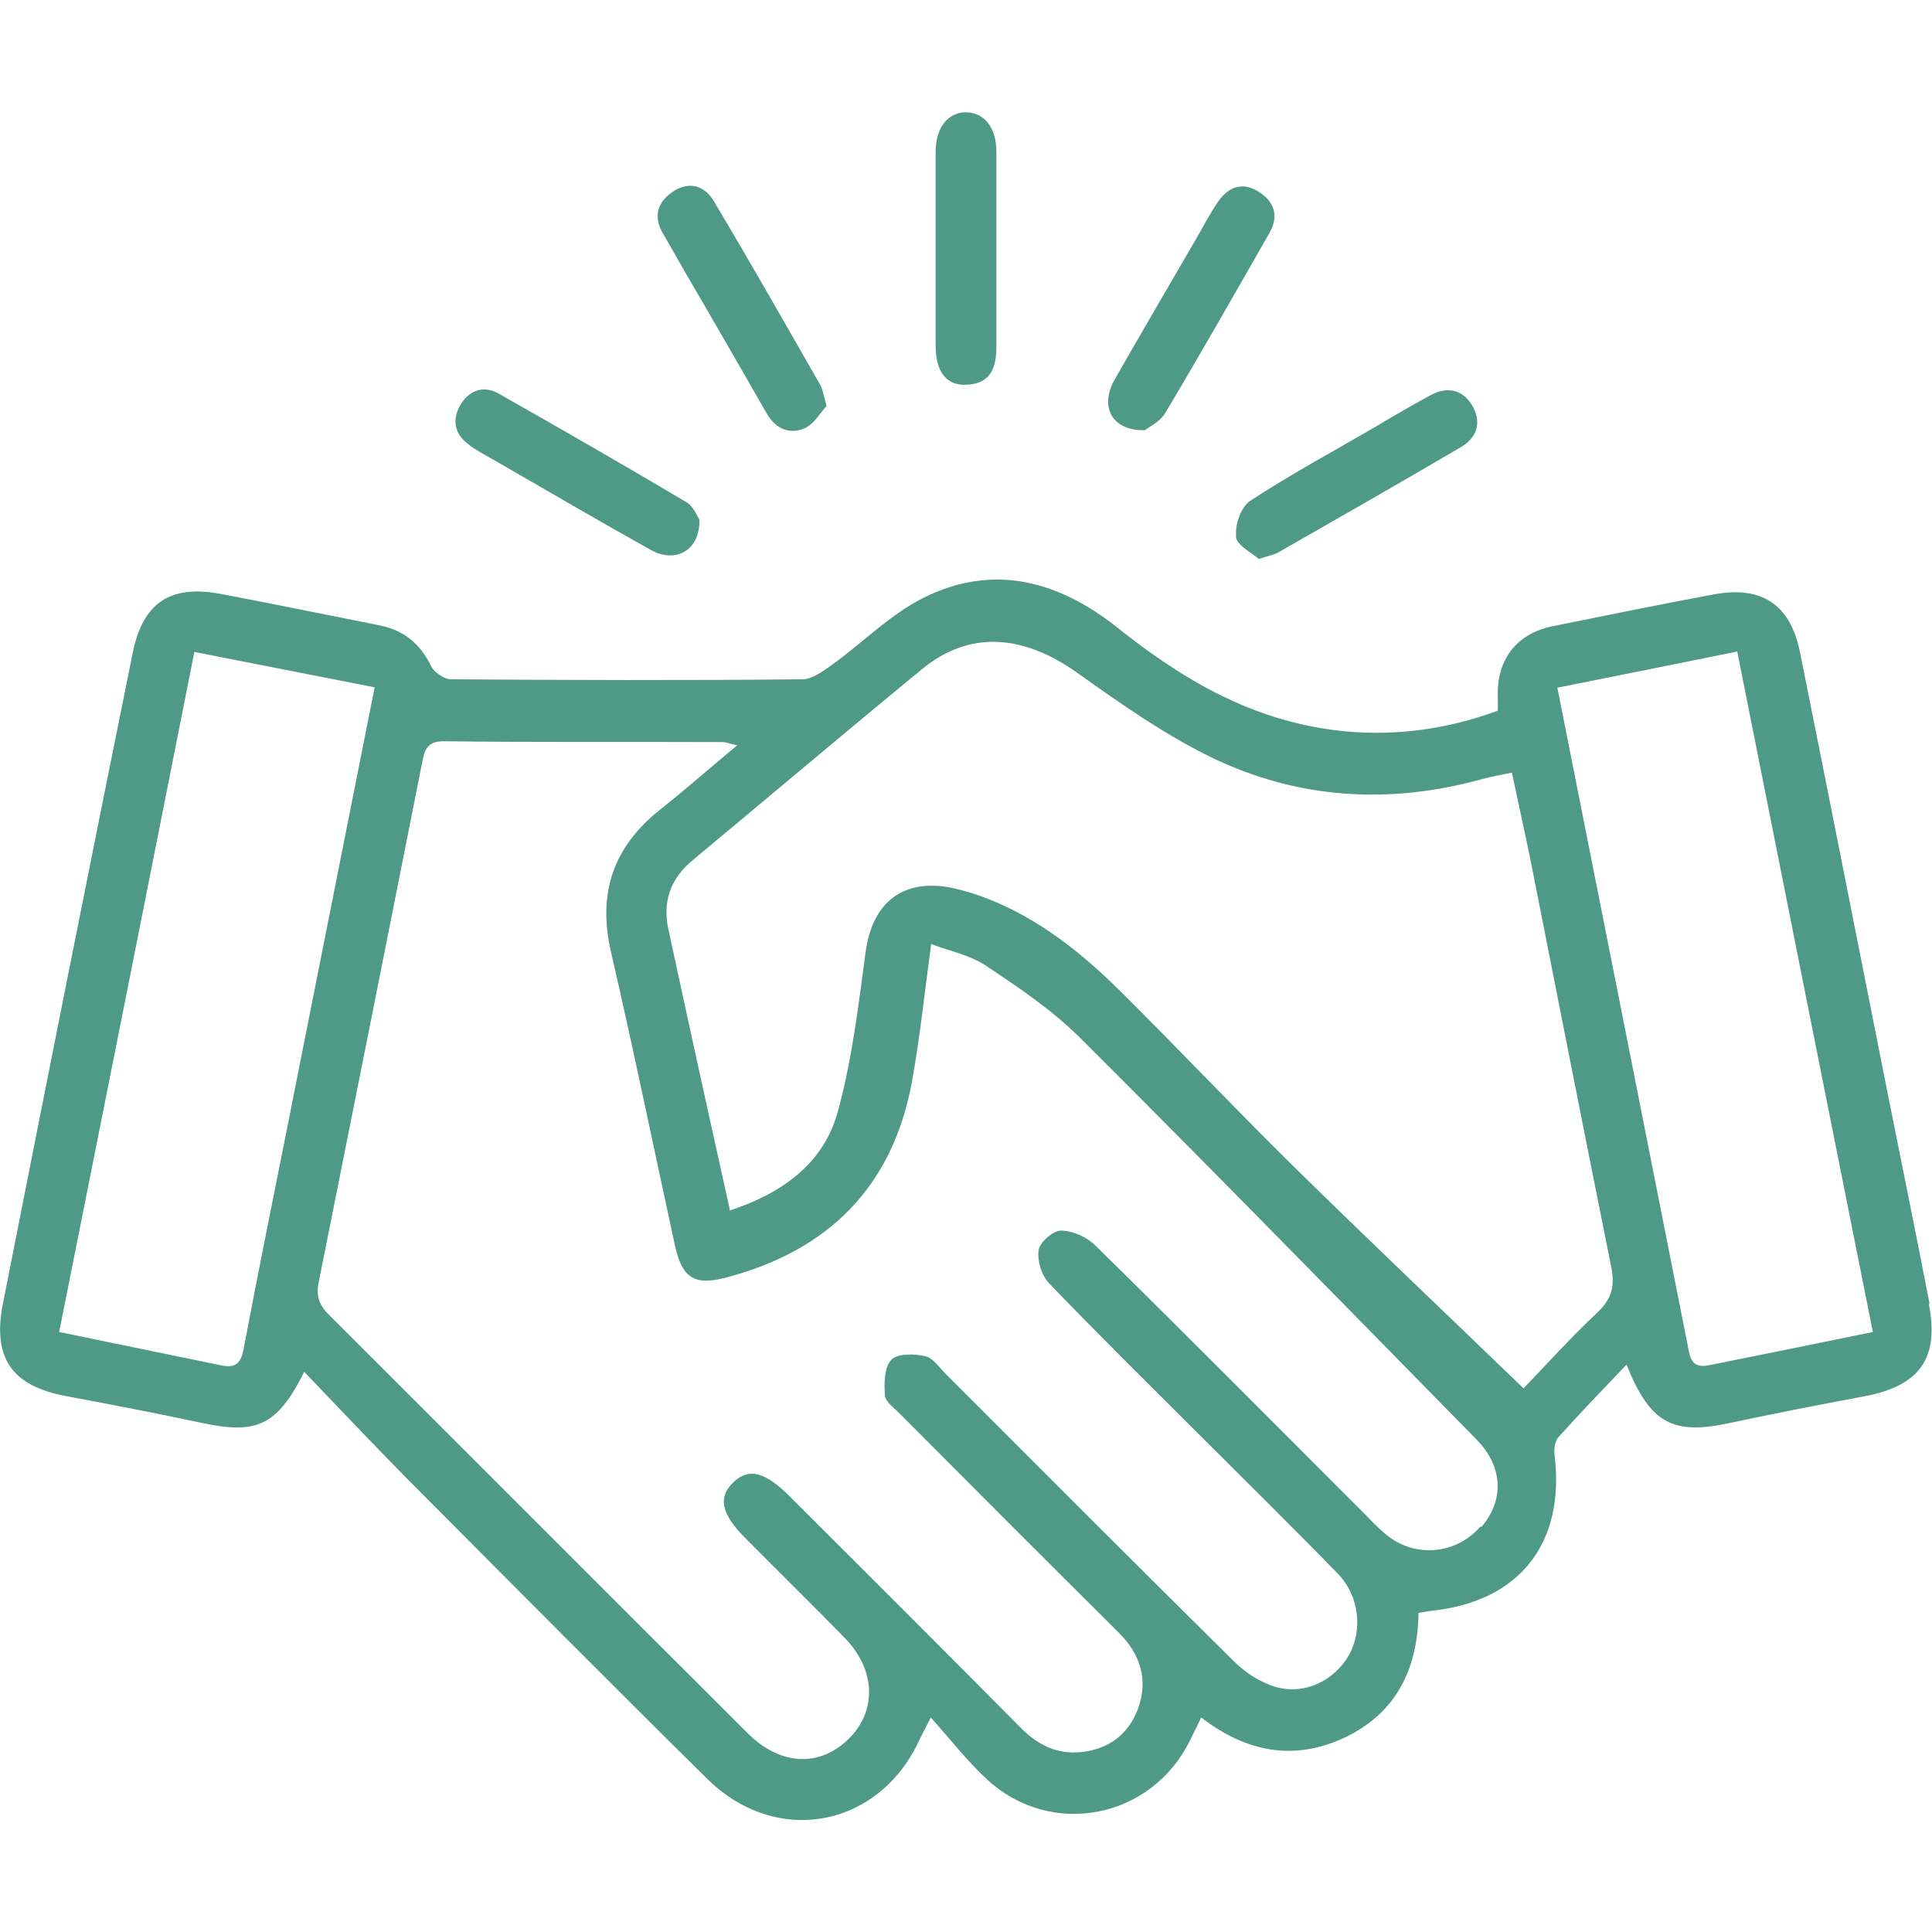 <svg xmlns="http://www.w3.org/2000/svg" width="62" height="62" viewBox="0 0 62 62" fill="none"><path d="M61.922 41.841C61.471 39.504 60.993 37.179 60.528 34.842C59.611 30.206 58.694 25.57 57.764 20.934C57.454 19.397 56.537 18.79 55.001 19.074C53.27 19.397 51.553 19.746 49.835 20.094C48.673 20.327 48.027 21.166 48.066 22.354C48.066 22.509 48.066 22.664 48.066 22.806C45.728 23.671 43.326 23.736 41.041 23.052C39.091 22.47 37.425 21.386 35.849 20.133C33.977 18.648 31.885 18.067 29.651 19.177C28.579 19.707 27.701 20.611 26.719 21.321C26.422 21.528 26.073 21.799 25.75 21.799C21.992 21.838 18.235 21.825 14.477 21.799C14.257 21.799 13.934 21.579 13.831 21.373C13.482 20.649 12.953 20.223 12.178 20.068C10.486 19.733 8.794 19.384 7.09 19.061C5.45 18.751 4.572 19.345 4.249 20.998C2.841 27.972 1.459 34.907 0.09 41.854C-0.245 43.585 0.387 44.476 2.105 44.799C3.564 45.07 5.024 45.354 6.483 45.664C8.239 46.038 8.898 45.754 9.763 44.024C10.925 45.238 12.036 46.413 13.172 47.562C16.336 50.739 19.5 53.929 22.69 57.08C24.924 59.288 28.23 58.655 29.521 55.801C29.599 55.646 29.676 55.491 29.87 55.117C30.529 55.853 31.058 56.538 31.691 57.119C33.757 59.004 36.96 58.358 38.187 55.853C38.303 55.621 38.419 55.388 38.548 55.117C39.995 56.227 41.518 56.525 43.146 55.763C44.812 54.975 45.496 53.554 45.522 51.759C45.703 51.733 45.806 51.708 45.909 51.695C48.75 51.411 50.235 49.538 49.887 46.697C49.861 46.503 49.9 46.245 50.016 46.116C50.7 45.354 51.41 44.618 52.198 43.791C52.947 45.677 53.683 46.051 55.453 45.677C56.912 45.367 58.358 45.083 59.818 44.812C61.6 44.476 62.245 43.598 61.897 41.841H61.922ZM9.35 35.526C8.833 38.122 8.304 40.718 7.813 43.314C7.723 43.766 7.542 43.908 7.103 43.817C5.411 43.468 3.719 43.12 1.898 42.745C3.345 35.501 4.778 28.295 6.237 20.921C8.149 21.295 10.034 21.67 12.023 22.057C11.119 26.629 10.228 31.071 9.35 35.514V35.526ZM47.511 48.983C46.774 49.848 45.509 50.003 44.592 49.331C44.334 49.138 44.101 48.905 43.882 48.673C40.976 45.767 38.083 42.849 35.152 39.969C34.881 39.698 34.416 39.491 34.041 39.491C33.796 39.491 33.37 39.865 33.331 40.111C33.279 40.447 33.421 40.925 33.667 41.183C35.178 42.758 36.74 44.295 38.29 45.845C39.84 47.394 41.402 48.931 42.926 50.494C43.623 51.204 43.74 52.315 43.288 53.115C42.823 53.929 41.867 54.407 40.937 54.136C40.447 53.993 39.956 53.671 39.594 53.309C36.495 50.248 33.421 47.162 30.348 44.088C30.141 43.882 29.935 43.572 29.689 43.52C29.341 43.443 28.798 43.43 28.605 43.636C28.372 43.882 28.372 44.398 28.398 44.786C28.424 45.005 28.721 45.199 28.901 45.393C31.226 47.73 33.563 50.068 35.901 52.392C36.598 53.089 36.856 53.903 36.521 54.833C36.211 55.659 35.578 56.137 34.687 56.227C33.899 56.305 33.279 55.982 32.737 55.427C30.283 52.947 27.817 50.494 25.35 48.027C24.562 47.239 24.046 47.097 23.555 47.549C23.026 48.04 23.129 48.583 23.955 49.396C25.002 50.455 26.06 51.488 27.106 52.56C28.101 53.58 28.152 54.897 27.236 55.801C26.306 56.718 25.04 56.667 23.994 55.621C19.513 51.152 15.045 46.671 10.564 42.203C10.241 41.88 10.137 41.596 10.228 41.144C11.338 35.604 12.436 30.077 13.534 24.537C13.611 24.149 13.65 23.775 14.257 23.788C17.227 23.826 20.21 23.801 23.181 23.814C23.284 23.814 23.374 23.852 23.658 23.917C22.741 24.679 21.967 25.363 21.166 25.996C19.681 27.184 19.177 28.656 19.603 30.529C20.327 33.667 20.972 36.805 21.657 39.956C21.889 41.028 22.29 41.273 23.336 40.989C26.59 40.124 28.643 38.083 29.263 34.726C29.521 33.318 29.663 31.898 29.883 30.296C30.503 30.529 31.161 30.658 31.665 31.007C32.711 31.704 33.783 32.427 34.674 33.318C38.949 37.58 43.158 41.893 47.381 46.193C48.234 47.059 48.285 48.13 47.536 49.009L47.511 48.983ZM51.269 42.113C50.39 42.939 49.577 43.843 48.892 44.553C46.335 42.087 43.869 39.749 41.441 37.36C39.594 35.539 37.812 33.654 35.965 31.82C34.596 30.464 33.086 29.276 31.213 28.669C31.006 28.605 30.8 28.553 30.593 28.501C28.992 28.166 27.997 28.94 27.778 30.555C27.546 32.285 27.339 34.041 26.874 35.72C26.409 37.347 25.105 38.29 23.426 38.845C22.961 36.74 22.509 34.713 22.07 32.685C21.863 31.73 21.657 30.787 21.45 29.831C21.256 28.927 21.515 28.191 22.238 27.597C24.692 25.557 27.119 23.503 29.586 21.476C31.11 20.223 32.827 20.352 34.571 21.592C35.953 22.574 37.36 23.568 38.871 24.304C41.648 25.647 44.579 25.828 47.562 25.002C47.846 24.924 48.143 24.872 48.518 24.795C48.724 25.776 48.944 26.745 49.138 27.713C49.99 32.027 50.842 36.353 51.708 40.666C51.824 41.26 51.733 41.661 51.281 42.1L51.269 42.113ZM54.884 43.804C54.523 43.882 54.29 43.83 54.2 43.378C52.805 36.314 51.398 29.237 49.977 22.07C51.901 21.683 53.787 21.308 55.75 20.908C57.209 28.23 58.642 35.449 60.102 42.745C58.268 43.12 56.576 43.468 54.884 43.804Z" fill="#4E9A86"></path><path d="M22.496 9.608C23.194 10.822 23.904 12.036 24.601 13.263C24.885 13.753 25.324 13.96 25.828 13.74C26.125 13.611 26.319 13.25 26.525 13.03C26.435 12.707 26.409 12.514 26.319 12.346C25.195 10.383 24.072 8.407 22.909 6.457C22.612 5.953 22.109 5.798 21.579 6.16C21.088 6.496 20.959 6.961 21.282 7.503C21.683 8.2 22.083 8.911 22.496 9.608Z" fill="#4E9A86"></path><path d="M36.74 13.805C36.869 13.702 37.205 13.547 37.373 13.288C38.522 11.364 39.633 9.414 40.744 7.464C41.053 6.922 40.886 6.457 40.382 6.147C39.84 5.811 39.388 6.018 39.065 6.509C38.794 6.909 38.574 7.348 38.329 7.761C37.476 9.233 36.611 10.706 35.772 12.178C35.281 13.043 35.668 13.831 36.74 13.805Z" fill="#4E9A86"></path><path d="M30.025 11.08C30.025 11.945 30.374 12.384 31.032 12.346C31.82 12.307 31.975 11.765 31.975 11.106C31.975 9.027 31.975 6.948 31.975 4.869C31.975 4.094 31.588 3.616 31.006 3.603C30.425 3.603 30.038 4.081 30.025 4.843C30.025 5.902 30.025 6.948 30.025 8.007C30.025 9.027 30.025 10.06 30.025 11.08Z" fill="#4E9A86"></path><path d="M15.071 14.296C15.406 14.528 15.768 14.709 16.117 14.916C17.705 15.832 19.294 16.762 20.895 17.653C21.695 18.093 22.47 17.653 22.445 16.672C22.367 16.556 22.251 16.246 22.031 16.117C20.03 14.929 18.028 13.779 16 12.63C15.497 12.346 15.032 12.54 14.761 13.017C14.489 13.508 14.606 13.973 15.084 14.296H15.071Z" fill="#4E9A86"></path><path d="M39.659 17.214C39.685 17.499 40.163 17.731 40.395 17.938C40.705 17.834 40.873 17.808 41.015 17.731C42.978 16.608 44.953 15.484 46.904 14.335C47.42 14.025 47.549 13.521 47.239 13.005C46.929 12.488 46.426 12.398 45.909 12.682C45.315 13.005 44.734 13.34 44.153 13.689C42.797 14.477 41.415 15.226 40.111 16.078C39.827 16.272 39.62 16.853 39.672 17.214H39.659Z" fill="#4E9A86"></path></svg>